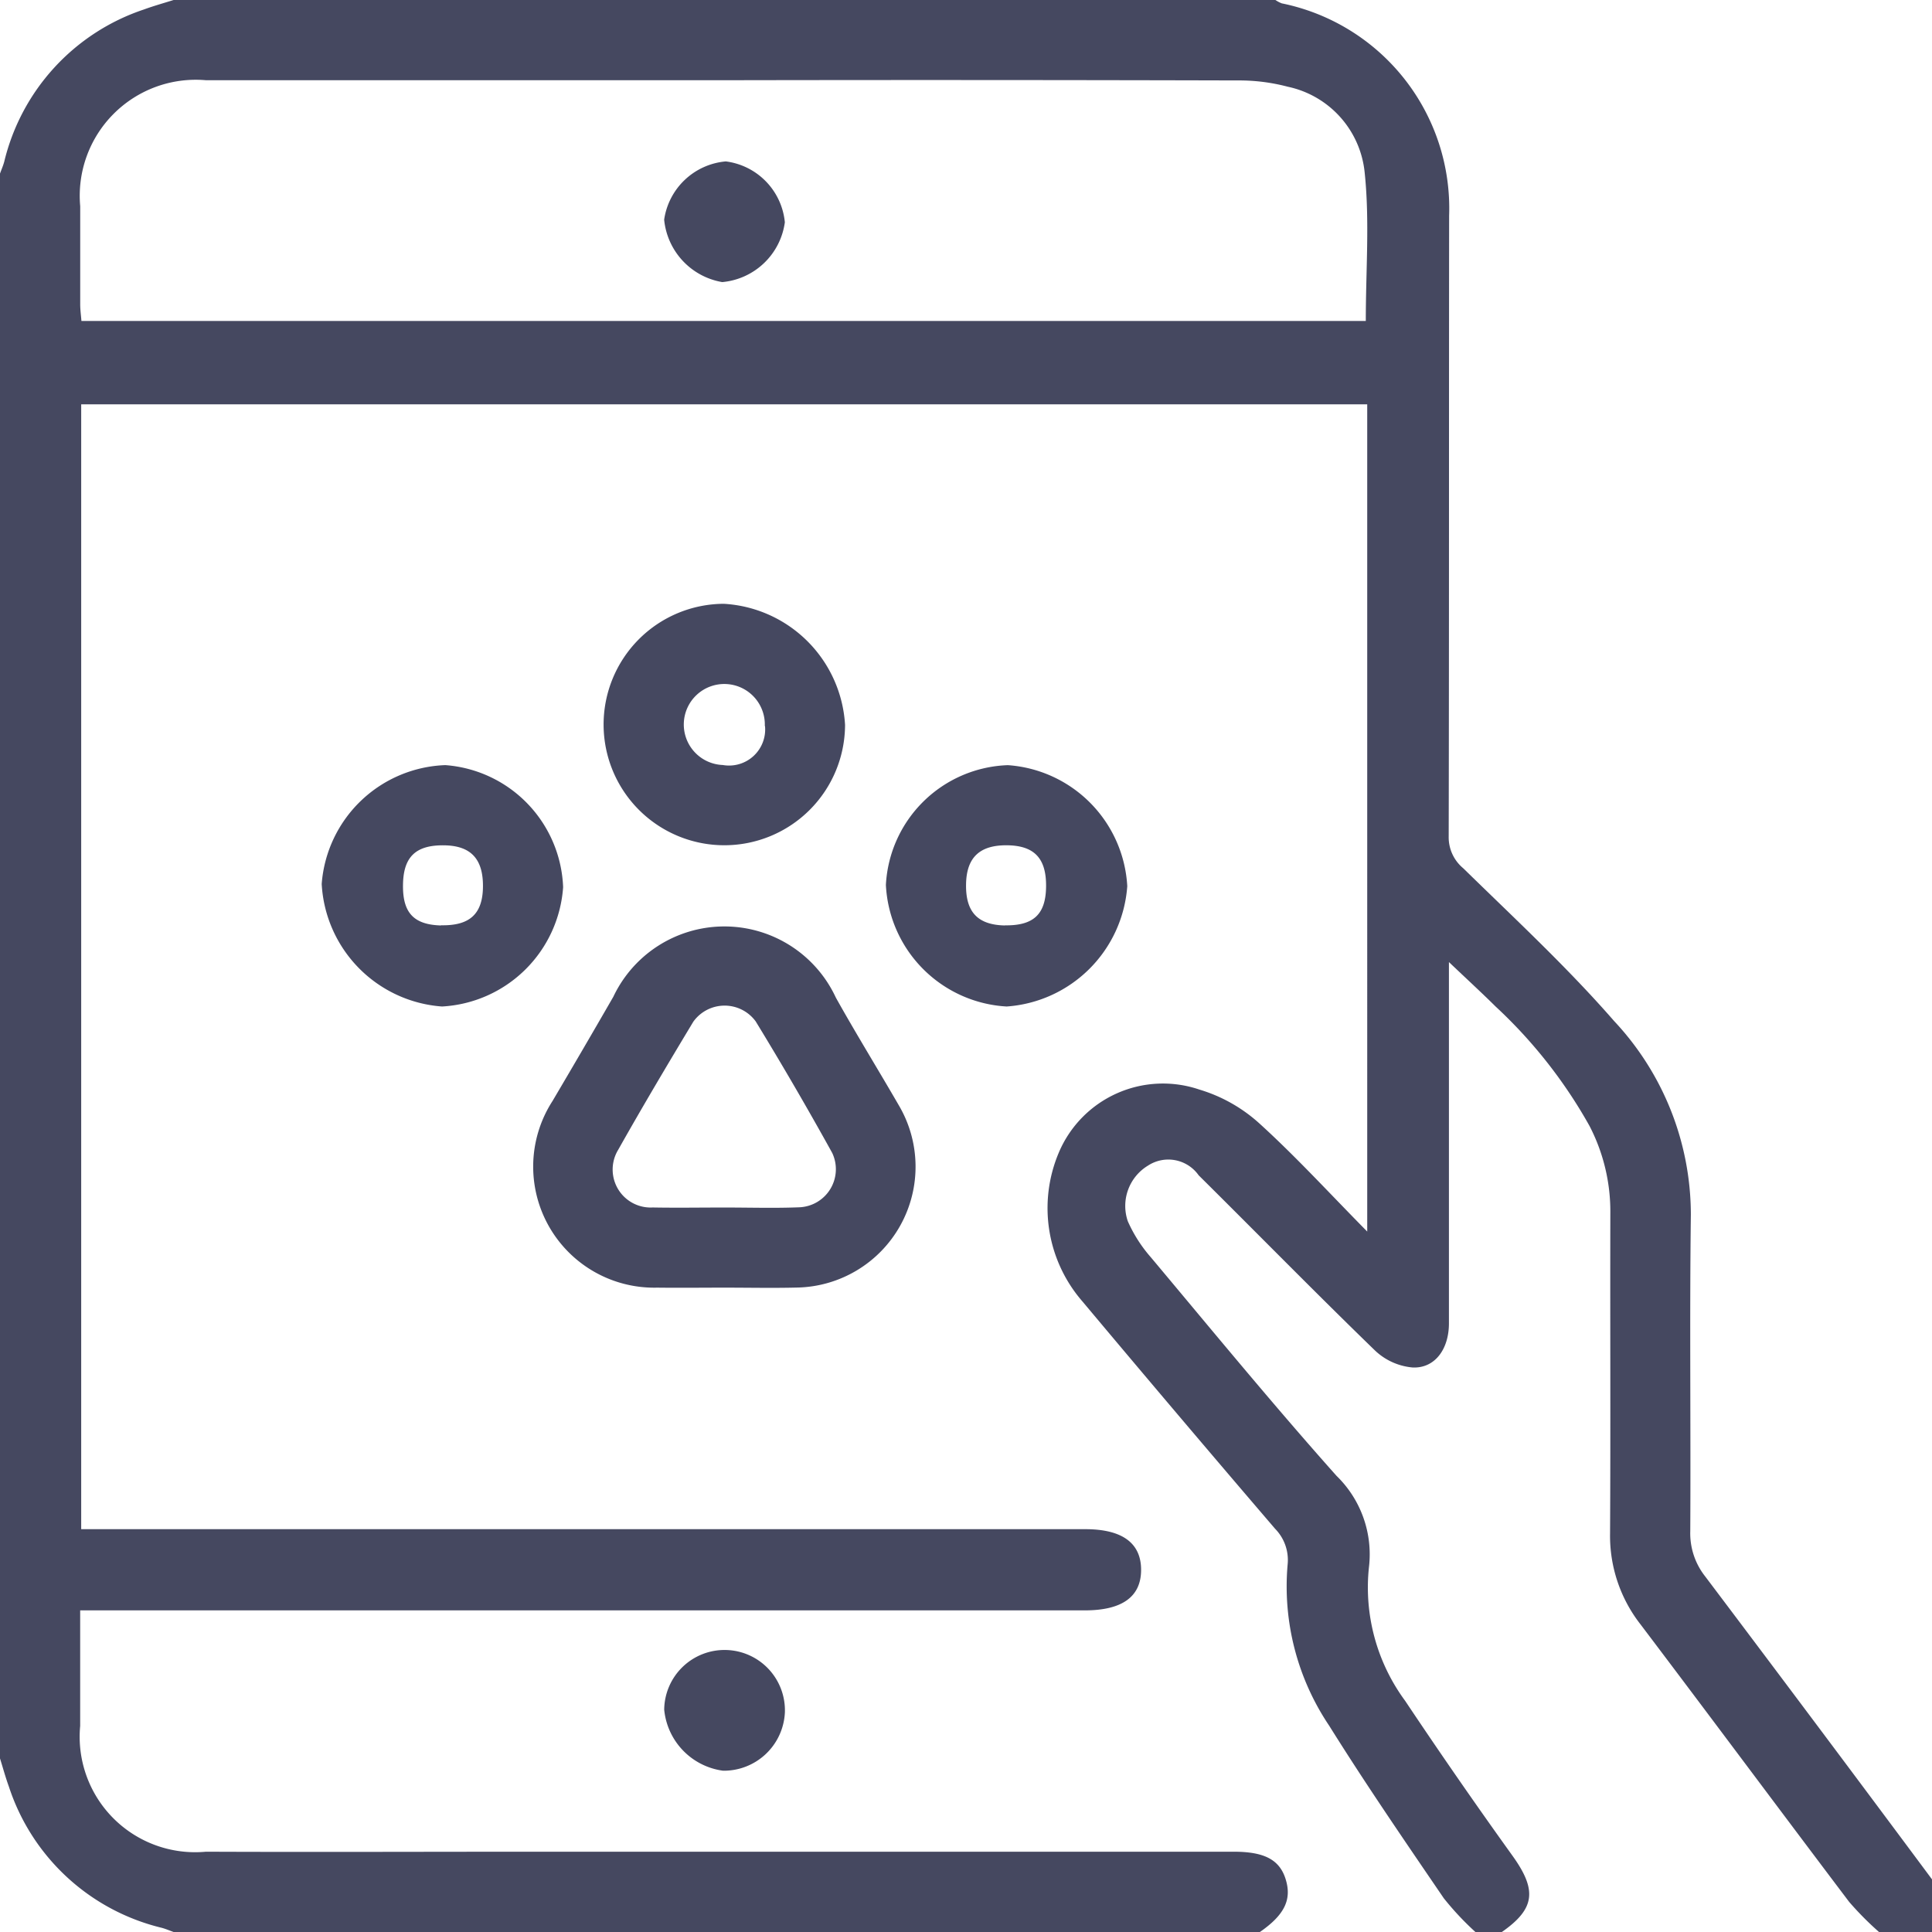 <svg xmlns="http://www.w3.org/2000/svg" width="48.873" height="48.873" viewBox="0 0 48.873 48.873">
  <g id="Group_363" data-name="Group 363" transform="translate(-549.423 -352.889)">
    <path id="Path_376" data-name="Path 376" d="M586.746,401.762a7.311,7.311,0,0,1-.8-.854c-.984-1.443-1.974-2.884-2.9-4.366a6.31,6.31,0,0,1-1.05-4.08,1.128,1.128,0,0,0-.317-.9q-2.453-2.862-4.874-5.751a3.6,3.6,0,0,1-.6-3.76,2.86,2.86,0,0,1,3.557-1.6,3.936,3.936,0,0,1,1.507.846c.928.841,1.776,1.769,2.74,2.746V363.117H551.477v28.455h25.4c.935,0,1.414.351,1.412,1.033s-.487,1.021-1.425,1.021H551.451v.634c0,.763,0,1.527,0,2.29a2.921,2.921,0,0,0,3.181,3.181c2.768.011,5.536,0,8.3,0h17.7c.772,0,1.162.2,1.315.7.158.512-.031.9-.653,1.331H553.814c-.1-.036-.2-.079-.3-.106a5.4,5.4,0,0,1-3.867-3.574c-.085-.233-.15-.474-.224-.711V357.28c.036-.1.08-.2.107-.3a5.387,5.387,0,0,1,3.53-3.85c.248-.091.5-.161.754-.241h27.873a.757.757,0,0,0,.161.085,5.292,5.292,0,0,1,4.233,5.37c-.006,5.232,0,10.464-.011,15.7a1.018,1.018,0,0,0,.368.809c1.293,1.266,2.627,2.5,3.814,3.862a7.17,7.17,0,0,1,1.944,4.894c-.034,2.671,0,5.343-.015,8.015a1.76,1.76,0,0,0,.375,1.14q2.883,3.823,5.74,7.666v1.336H596.96A7.921,7.921,0,0,1,596.2,401c-1.764-2.334-3.509-4.682-5.274-7.015a3.637,3.637,0,0,1-.774-2.3c.015-2.7,0-5.408.007-8.112a4.7,4.7,0,0,0-.526-2.2,12.3,12.3,0,0,0-2.378-3.024c-.354-.351-.722-.688-1.179-1.123v.647q0,4.246,0,8.493c0,.649-.352,1.138-.914,1.116a1.582,1.582,0,0,1-.949-.423c-1.507-1.461-2.977-2.961-4.468-4.439a.939.939,0,0,0-1.282-.245,1.192,1.192,0,0,0-.51,1.408,3.581,3.581,0,0,0,.584.913c1.553,1.853,3.087,3.722,4.695,5.526a2.768,2.768,0,0,1,.82,2.319,4.833,4.833,0,0,0,.917,3.374q1.323,1.981,2.714,3.917c.623.867.58,1.34-.27,1.931Zm-2.773-40.753c0-1.284.1-2.529-.028-3.751A2.47,2.47,0,0,0,582,355.083a4.8,4.8,0,0,0-1.27-.159q-6.371-.017-12.74-.006-6.68,0-13.36,0a2.935,2.935,0,0,0-3.178,3.188q0,1.24,0,2.481c0,.136.019.272.031.421Z" fill="#454860"/>
    <path id="Path_377" data-name="Path 377" d="M567.763,385.462c-.573,0-1.145.007-1.718,0a3.062,3.062,0,0,1-2.644-4.723q.776-1.314,1.537-2.635a3.108,3.108,0,0,1,5.63.023c.511.915,1.063,1.808,1.588,2.716a3.058,3.058,0,0,1-2.58,4.617C568.972,385.475,568.367,385.462,567.763,385.462Zm-.011-2.027v0c.635,0,1.271.02,1.9-.006a.964.964,0,0,0,.823-1.375q-.932-1.685-1.936-3.328a.974.974,0,0,0-1.578.009c-.646,1.072-1.285,2.148-1.9,3.24a.961.961,0,0,0,.873,1.459C566.546,383.445,567.149,383.435,567.752,383.435Z" fill="#454860"/>
    <path id="Path_378" data-name="Path 378" d="M563.668,375.331a3.249,3.249,0,0,1-3.063,3.019,3.286,3.286,0,0,1-3.044-3.1,3.252,3.252,0,0,1,3.127-3.006A3.219,3.219,0,0,1,563.668,375.331Zm-3.088.964c.721.015,1.049-.282,1.06-.961.011-.711-.3-1.049-.971-1.061-.718-.013-1.035.281-1.051.972C559.6,375.974,559.883,376.281,560.58,376.3Z" fill="#454860"/>
    <path id="Path_379" data-name="Path 379" d="M571.833,375.275a3.2,3.2,0,0,1,3.085-3.03,3.249,3.249,0,0,1,3.021,3.061,3.288,3.288,0,0,1-3.052,3.044A3.242,3.242,0,0,1,571.833,375.275Zm3.008,1.022c.725.011,1.034-.276,1.044-.971.011-.716-.29-1.042-.971-1.054-.7-.012-1.04.3-1.053.98C573.847,375.959,574.154,376.285,574.841,376.3Z" fill="#454860"/>
    <path id="Path_380" data-name="Path 380" d="M570.8,371.226a3.054,3.054,0,1,1-3.069-3.063A3.259,3.259,0,0,1,570.8,371.226Zm-2.03.029a1.025,1.025,0,1,0-1.063.986A.913.913,0,0,0,568.775,371.255Z" fill="#454860"/>
    <path id="Path_381" data-name="Path 381" d="M567.714,397.682a1.725,1.725,0,0,1-1.489-1.545,1.527,1.527,0,1,1,3.053.07A1.547,1.547,0,0,1,567.714,397.682Z" fill="#454860"/>
    <path id="Path_382" data-name="Path 382" d="M567.783,356.972a1.718,1.718,0,0,1,1.494,1.54,1.758,1.758,0,0,1-1.584,1.513,1.776,1.776,0,0,1-1.469-1.579A1.728,1.728,0,0,1,567.783,356.972Z" fill="#454860"/>
  </g>
</svg>
